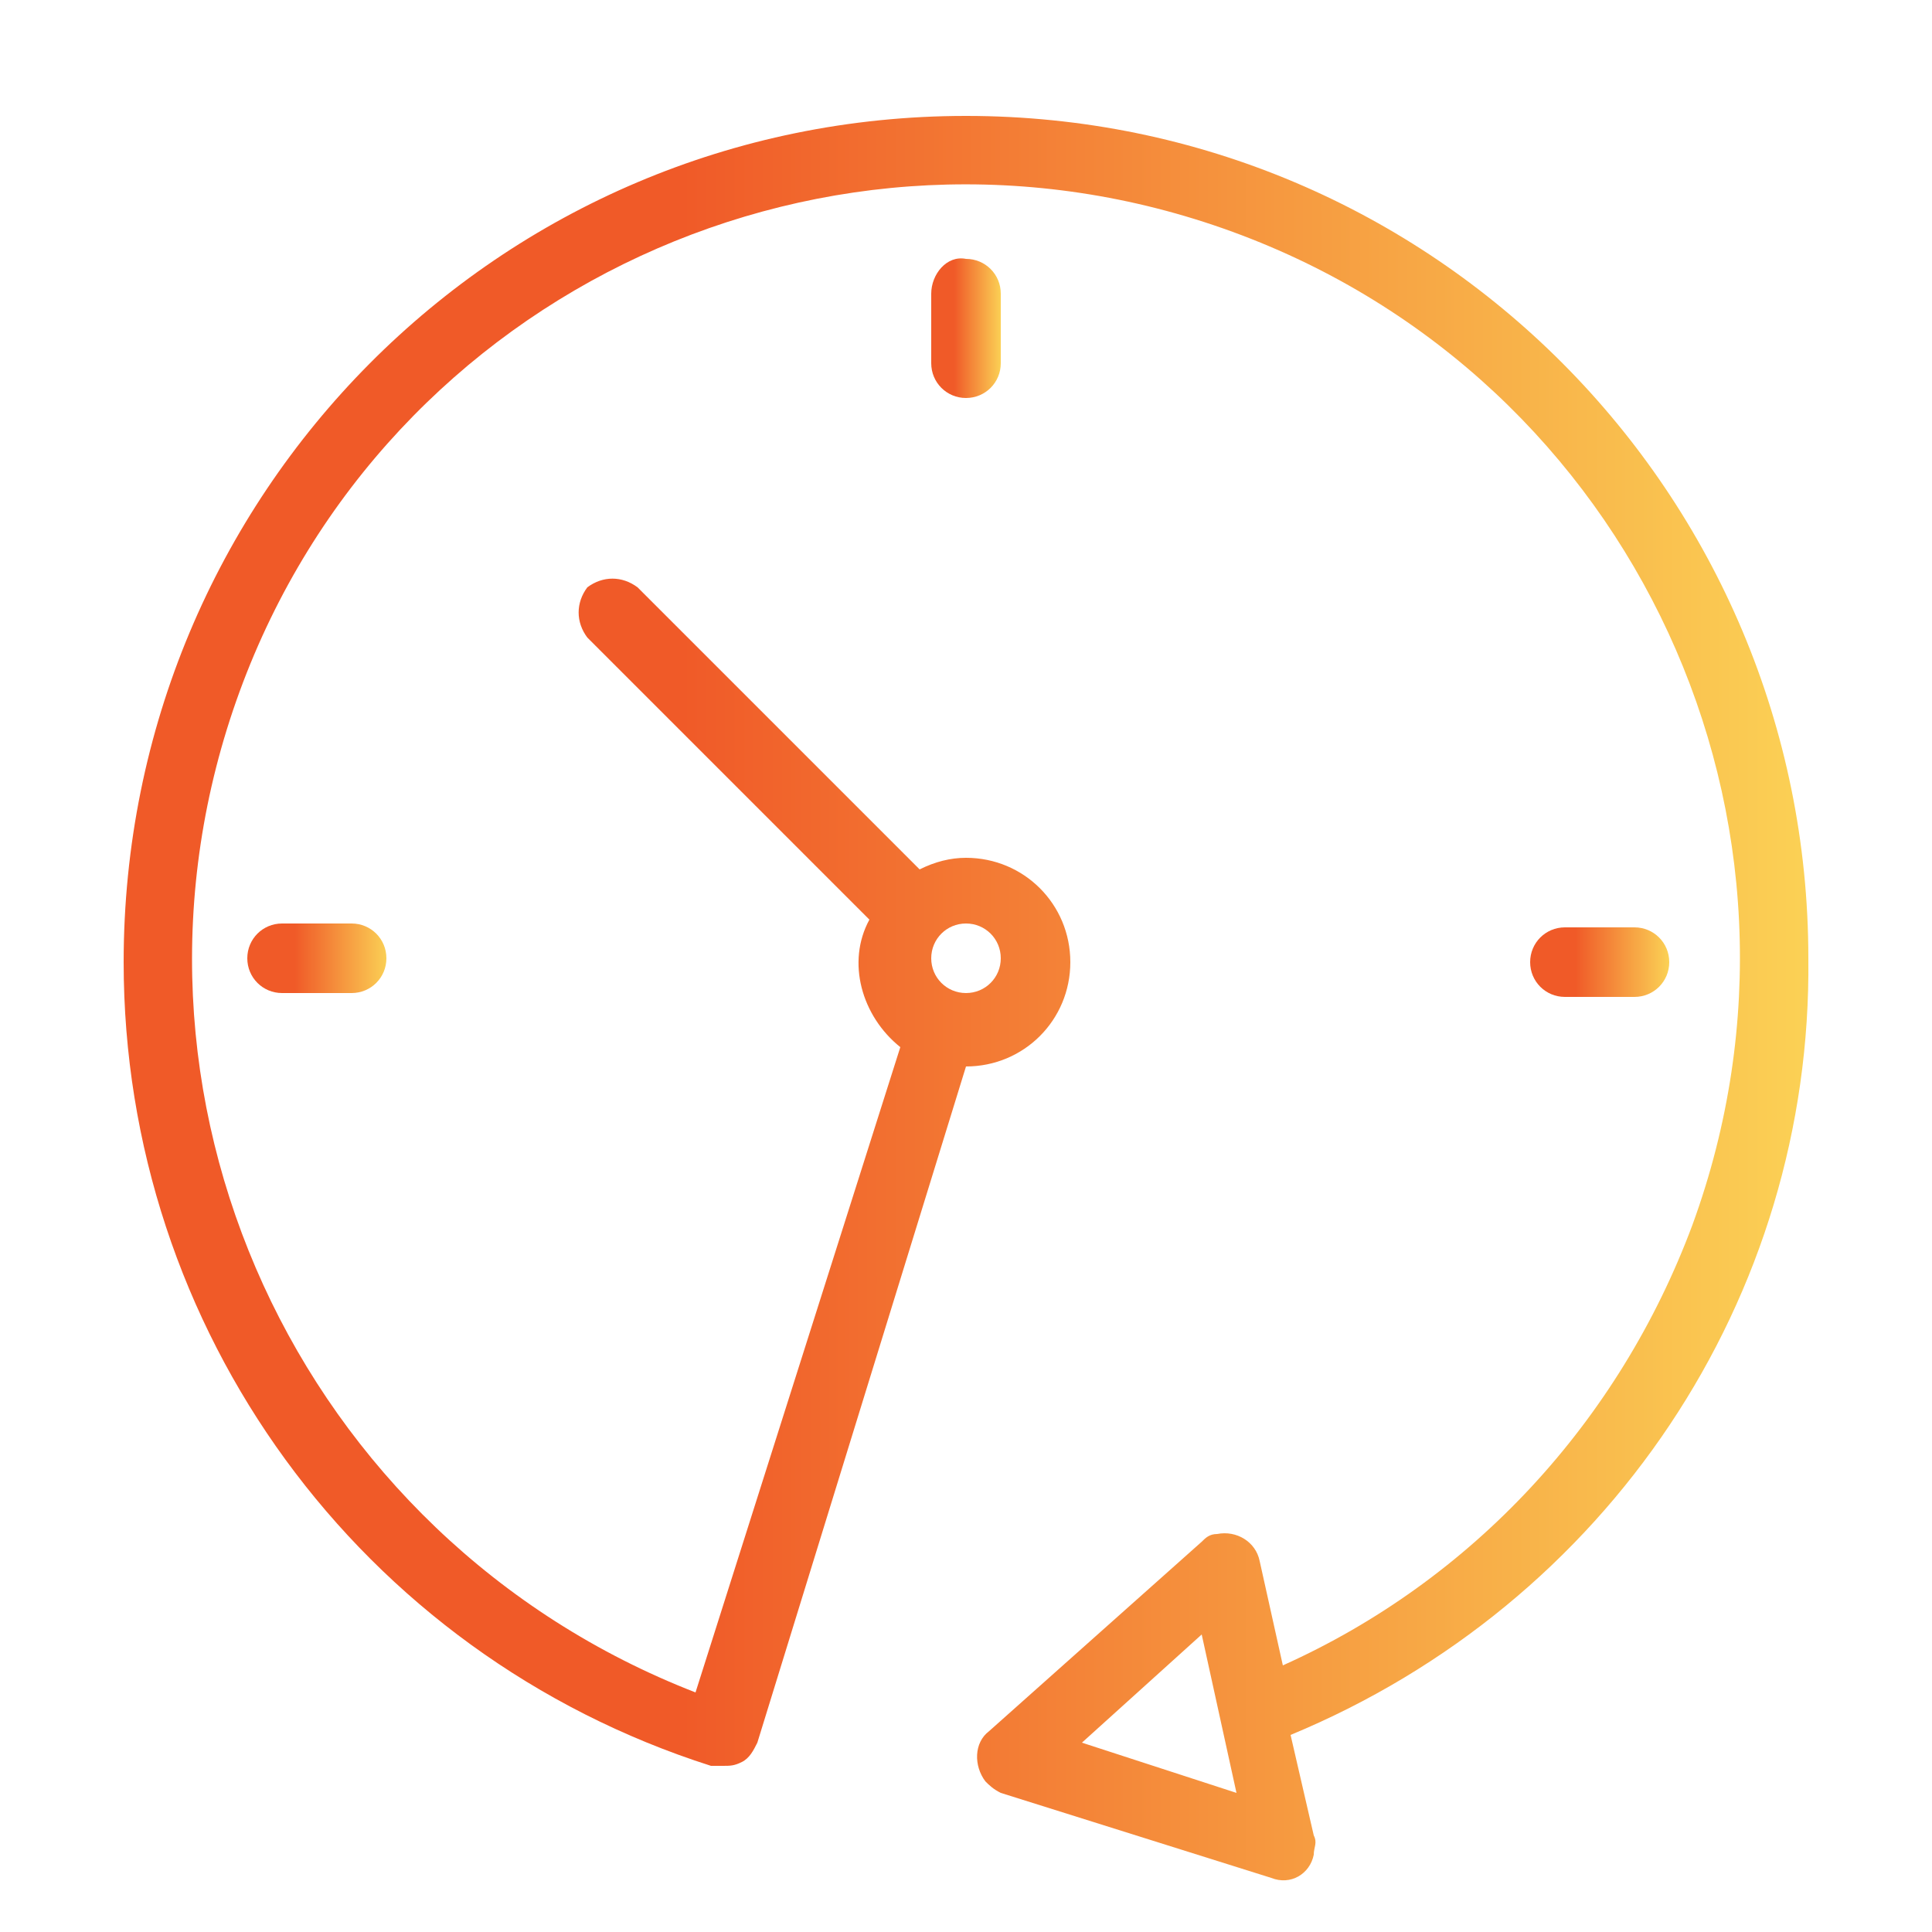 <svg xmlns="http://www.w3.org/2000/svg" xmlns:xlink="http://www.w3.org/1999/xlink" id="Capa_1" x="0px" y="0px" viewBox="0 0 50 50" style="enable-background:new 0 0 50 50;" xml:space="preserve"> <style type="text/css"> .st0{fill:url(#SVGID_1_);} .st1{fill:url(#SVGID_2_);} .st2{fill:url(#SVGID_3_);} .st3{fill:url(#SVGID_4_);} </style> <linearGradient id="SVGID_1_" gradientUnits="userSpaceOnUse" x1="3.163" y1="25.843" x2="46.837" y2="25.843"> <stop offset="0.332" style="stop-color:#F05A28"></stop> <stop offset="1" style="stop-color:#FBD155"></stop> </linearGradient> <path class="st0" d="M46.8,24.8C46.8,12.8,37.1,3,25,3C12.9,3,3.2,12.8,3.2,24.9c0,9.5,6.1,17.9,15.2,20.8c0.1,0,0.2,0,0.3,0 c0.2,0,0.3,0,0.5-0.1c0.2-0.1,0.3-0.3,0.4-0.5L25,27.6c1.5,0,2.7-1.2,2.7-2.7c0-1.5-1.2-2.7-2.7-2.7c-0.4,0-0.8,0.1-1.2,0.3 l-7.3-7.3c-0.4-0.3-0.9-0.3-1.3,0c-0.3,0.4-0.3,0.9,0,1.3l7.3,7.3c-0.6,1.1-0.2,2.5,0.8,3.3l-5.3,16.7C7.7,39.8,2.4,28.3,6.2,17.9 S21.5,2.2,31.9,6s15.7,15.3,11.9,25.7c-1.9,5.1-5.7,9.2-10.6,11.4l-0.6-2.7c-0.1-0.5-0.6-0.8-1.1-0.7c-0.2,0-0.3,0.1-0.4,0.2 l-5.5,4.9c-0.4,0.3-0.4,0.9-0.1,1.3c0.1,0.1,0.2,0.2,0.4,0.3l7,2.2c0.5,0.2,1-0.1,1.1-0.6c0-0.2,0.1-0.3,0-0.5l-0.6-2.6 C41.6,41.5,46.9,33.6,46.8,24.8z M25,23.9c0.5,0,0.9,0.4,0.9,0.9c0,0.5-0.4,0.9-0.9,0.9c-0.5,0-0.9-0.4-0.9-0.9 C24.1,24.3,24.5,23.9,25,23.9z M28,45.1l3.1-2.8l0.9,4.1L28,45.1z"></path> <linearGradient id="SVGID_2_" gradientUnits="userSpaceOnUse" x1="24.09" y1="8.468" x2="25.91" y2="8.468"> <stop offset="0.332" style="stop-color:#F05A28"></stop> <stop offset="1" style="stop-color:#FBD155"></stop> </linearGradient> <path class="st1" d="M24.1,7.6v1.8c0,0.5,0.4,0.9,0.9,0.9c0.5,0,0.9-0.4,0.9-0.9V7.6c0-0.5-0.4-0.9-0.9-0.9 C24.5,6.6,24.1,7.1,24.1,7.6z"></path> <linearGradient id="SVGID_3_" gradientUnits="userSpaceOnUse" x1="6.422" y1="24.846" x2="10.061" y2="24.846"> <stop offset="0.332" style="stop-color:#F05A28"></stop> <stop offset="1" style="stop-color:#FBD155"></stop> </linearGradient> <path class="st2" d="M7.3,23.9c-0.5,0-0.9,0.4-0.9,0.9c0,0.5,0.4,0.9,0.9,0.9h1.8c0.5,0,0.9-0.4,0.9-0.9c0-0.5-0.4-0.9-0.9-0.9H7.3z "></path> <linearGradient id="SVGID_4_" gradientUnits="userSpaceOnUse" x1="39.558" y1="24.846" x2="43.197" y2="24.846"> <stop offset="0.332" style="stop-color:#F05A28"></stop> <stop offset="1" style="stop-color:#FBD155"></stop> </linearGradient> <path class="st3" d="M42.3,25.8c0.5,0,0.9-0.4,0.9-0.9c0-0.5-0.4-0.9-0.9-0.9h-1.8c-0.5,0-0.9,0.4-0.9,0.9c0,0.5,0.4,0.9,0.9,0.9 H42.3z"></path> </svg>